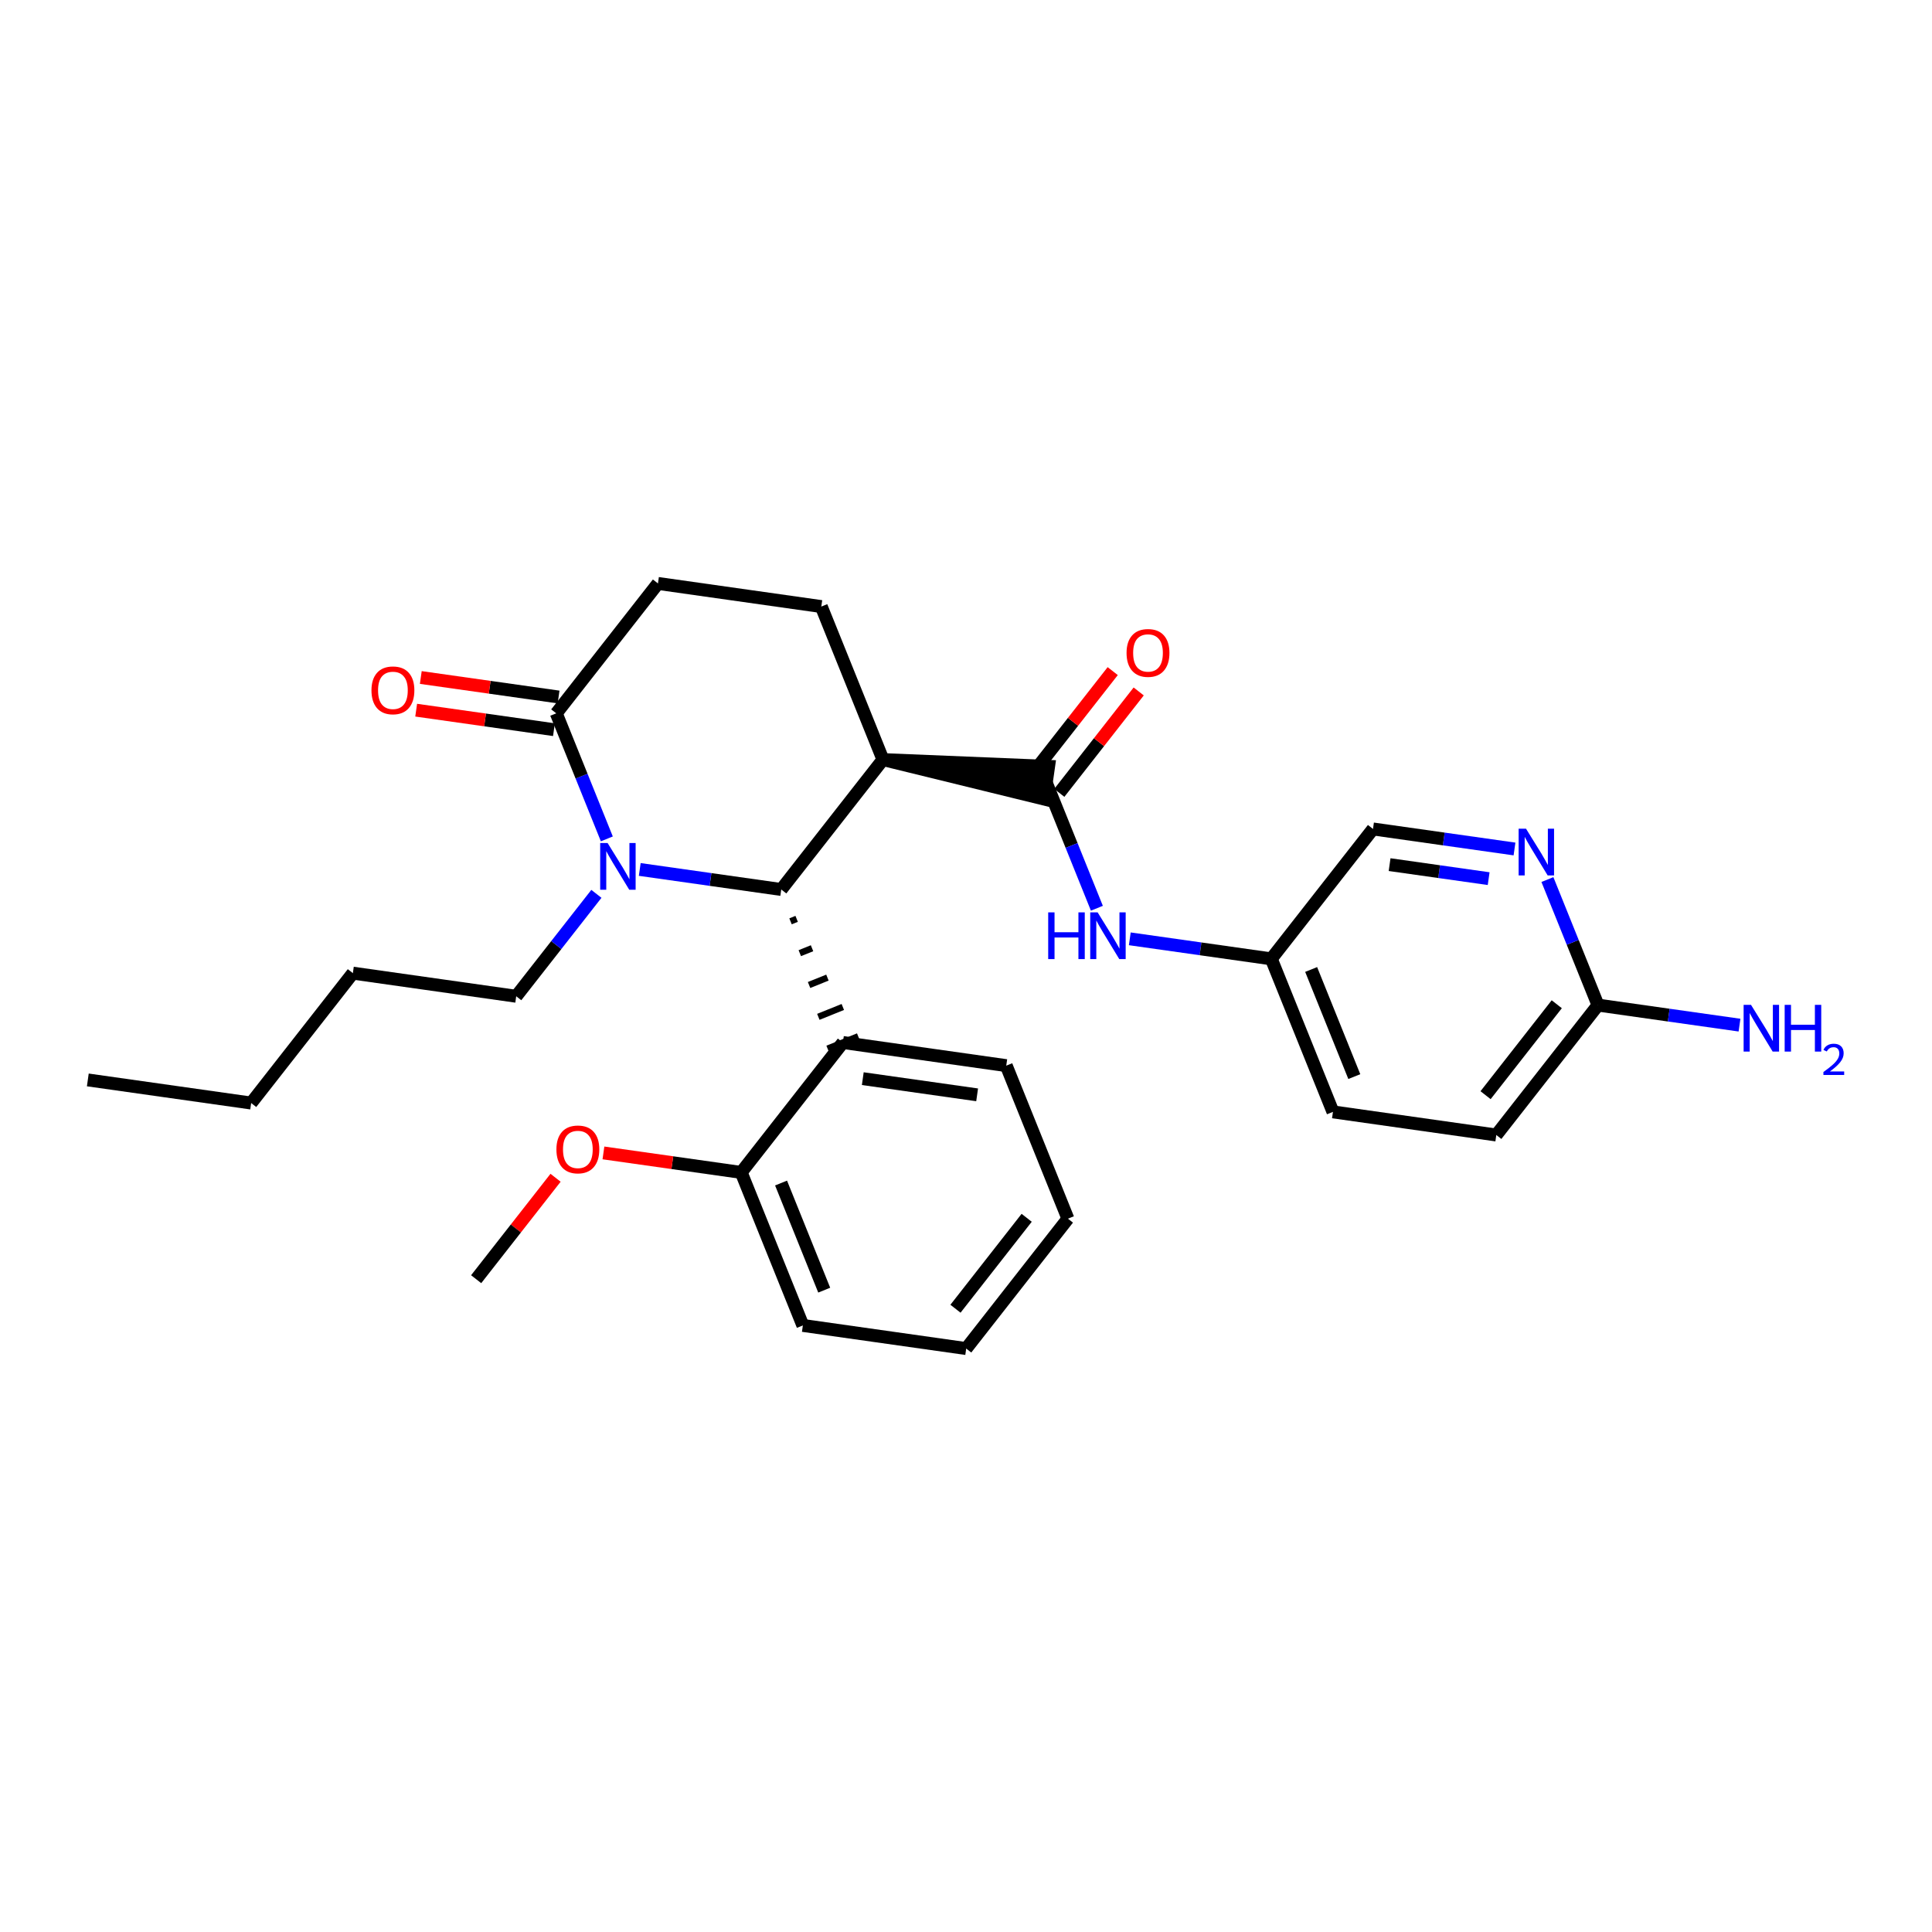 <?xml version='1.0' encoding='iso-8859-1'?>
<svg version='1.1' baseProfile='full'
              xmlns='http://www.w3.org/2000/svg'
                      xmlns:rdkit='http://www.rdkit.org/xml'
                      xmlns:xlink='http://www.w3.org/1999/xlink'
                  xml:space='preserve'
width='300px' height='300px' viewBox='0 0 300 300'>
<!-- END OF HEADER -->
<rect style='opacity:1.0;fill:#FFFFFF;stroke:none' width='300' height='300' x='0' y='0'> </rect>
<rect style='opacity:1.0;fill:#FFFFFF;stroke:none' width='300' height='300' x='0' y='0'> </rect>
<path class='bond-0 atom-0 atom-1' d='M 13.636,167.69 L 39.001,171.281' style='fill:none;fill-rule:evenodd;stroke:#000000;stroke-width:2.0px;stroke-linecap:butt;stroke-linejoin:miter;stroke-opacity:1' />
<path class='bond-1 atom-1 atom-2' d='M 39.001,171.281 L 54.793,151.109' style='fill:none;fill-rule:evenodd;stroke:#000000;stroke-width:2.0px;stroke-linecap:butt;stroke-linejoin:miter;stroke-opacity:1' />
<path class='bond-2 atom-2 atom-3' d='M 54.793,151.109 L 80.157,154.7' style='fill:none;fill-rule:evenodd;stroke:#000000;stroke-width:2.0px;stroke-linecap:butt;stroke-linejoin:miter;stroke-opacity:1' />
<path class='bond-3 atom-3 atom-4' d='M 80.157,154.7 L 86.382,146.748' style='fill:none;fill-rule:evenodd;stroke:#000000;stroke-width:2.0px;stroke-linecap:butt;stroke-linejoin:miter;stroke-opacity:1' />
<path class='bond-3 atom-3 atom-4' d='M 86.382,146.748 L 92.608,138.797' style='fill:none;fill-rule:evenodd;stroke:#0000FF;stroke-width:2.0px;stroke-linecap:butt;stroke-linejoin:miter;stroke-opacity:1' />
<path class='bond-4 atom-4 atom-5' d='M 94.229,130.261 L 90.303,120.514' style='fill:none;fill-rule:evenodd;stroke:#0000FF;stroke-width:2.0px;stroke-linecap:butt;stroke-linejoin:miter;stroke-opacity:1' />
<path class='bond-4 atom-4 atom-5' d='M 90.303,120.514 L 86.376,110.767' style='fill:none;fill-rule:evenodd;stroke:#000000;stroke-width:2.0px;stroke-linecap:butt;stroke-linejoin:miter;stroke-opacity:1' />
<path class='bond-28 atom-20 atom-4' d='M 121.313,138.119 L 110.327,136.564' style='fill:none;fill-rule:evenodd;stroke:#000000;stroke-width:2.0px;stroke-linecap:butt;stroke-linejoin:miter;stroke-opacity:1' />
<path class='bond-28 atom-20 atom-4' d='M 110.327,136.564 L 99.341,135.009' style='fill:none;fill-rule:evenodd;stroke:#0000FF;stroke-width:2.0px;stroke-linecap:butt;stroke-linejoin:miter;stroke-opacity:1' />
<path class='bond-5 atom-5 atom-6' d='M 86.735,108.231 L 76.038,106.717' style='fill:none;fill-rule:evenodd;stroke:#000000;stroke-width:2.0px;stroke-linecap:butt;stroke-linejoin:miter;stroke-opacity:1' />
<path class='bond-5 atom-5 atom-6' d='M 76.038,106.717 L 65.341,105.202' style='fill:none;fill-rule:evenodd;stroke:#FF0000;stroke-width:2.0px;stroke-linecap:butt;stroke-linejoin:miter;stroke-opacity:1' />
<path class='bond-5 atom-5 atom-6' d='M 86.017,113.304 L 75.32,111.79' style='fill:none;fill-rule:evenodd;stroke:#000000;stroke-width:2.0px;stroke-linecap:butt;stroke-linejoin:miter;stroke-opacity:1' />
<path class='bond-5 atom-5 atom-6' d='M 75.32,111.79 L 64.623,110.275' style='fill:none;fill-rule:evenodd;stroke:#FF0000;stroke-width:2.0px;stroke-linecap:butt;stroke-linejoin:miter;stroke-opacity:1' />
<path class='bond-6 atom-5 atom-7' d='M 86.376,110.767 L 102.168,90.596' style='fill:none;fill-rule:evenodd;stroke:#000000;stroke-width:2.0px;stroke-linecap:butt;stroke-linejoin:miter;stroke-opacity:1' />
<path class='bond-7 atom-7 atom-8' d='M 102.168,90.596 L 127.532,94.187' style='fill:none;fill-rule:evenodd;stroke:#000000;stroke-width:2.0px;stroke-linecap:butt;stroke-linejoin:miter;stroke-opacity:1' />
<path class='bond-8 atom-8 atom-9' d='M 127.532,94.187 L 137.105,117.948' style='fill:none;fill-rule:evenodd;stroke:#000000;stroke-width:2.0px;stroke-linecap:butt;stroke-linejoin:miter;stroke-opacity:1' />
<path class='bond-9 atom-9 atom-10' d='M 137.105,117.948 L 162.11,124.075 L 162.829,119.002 Z' style='fill:#000000;fill-rule:evenodd;fill-opacity:1;stroke:#000000;stroke-width:2.0px;stroke-linecap:butt;stroke-linejoin:miter;stroke-opacity:1;' />
<path class='bond-19 atom-9 atom-20' d='M 137.105,117.948 L 121.313,138.119' style='fill:none;fill-rule:evenodd;stroke:#000000;stroke-width:2.0px;stroke-linecap:butt;stroke-linejoin:miter;stroke-opacity:1' />
<path class='bond-10 atom-10 atom-11' d='M 164.487,123.118 L 170.652,115.243' style='fill:none;fill-rule:evenodd;stroke:#000000;stroke-width:2.0px;stroke-linecap:butt;stroke-linejoin:miter;stroke-opacity:1' />
<path class='bond-10 atom-10 atom-11' d='M 170.652,115.243 L 176.817,107.368' style='fill:none;fill-rule:evenodd;stroke:#FF0000;stroke-width:2.0px;stroke-linecap:butt;stroke-linejoin:miter;stroke-opacity:1' />
<path class='bond-10 atom-10 atom-11' d='M 160.452,119.959 L 166.617,112.085' style='fill:none;fill-rule:evenodd;stroke:#000000;stroke-width:2.0px;stroke-linecap:butt;stroke-linejoin:miter;stroke-opacity:1' />
<path class='bond-10 atom-10 atom-11' d='M 166.617,112.085 L 172.782,104.21' style='fill:none;fill-rule:evenodd;stroke:#FF0000;stroke-width:2.0px;stroke-linecap:butt;stroke-linejoin:miter;stroke-opacity:1' />
<path class='bond-11 atom-10 atom-12' d='M 162.469,121.539 L 166.396,131.285' style='fill:none;fill-rule:evenodd;stroke:#000000;stroke-width:2.0px;stroke-linecap:butt;stroke-linejoin:miter;stroke-opacity:1' />
<path class='bond-11 atom-10 atom-12' d='M 166.396,131.285 L 170.323,141.032' style='fill:none;fill-rule:evenodd;stroke:#0000FF;stroke-width:2.0px;stroke-linecap:butt;stroke-linejoin:miter;stroke-opacity:1' />
<path class='bond-12 atom-12 atom-13' d='M 175.434,145.78 L 186.42,147.335' style='fill:none;fill-rule:evenodd;stroke:#0000FF;stroke-width:2.0px;stroke-linecap:butt;stroke-linejoin:miter;stroke-opacity:1' />
<path class='bond-12 atom-12 atom-13' d='M 186.42,147.335 L 197.407,148.891' style='fill:none;fill-rule:evenodd;stroke:#000000;stroke-width:2.0px;stroke-linecap:butt;stroke-linejoin:miter;stroke-opacity:1' />
<path class='bond-13 atom-13 atom-14' d='M 197.407,148.891 L 206.98,172.652' style='fill:none;fill-rule:evenodd;stroke:#000000;stroke-width:2.0px;stroke-linecap:butt;stroke-linejoin:miter;stroke-opacity:1' />
<path class='bond-13 atom-13 atom-14' d='M 203.595,150.54 L 210.296,167.173' style='fill:none;fill-rule:evenodd;stroke:#000000;stroke-width:2.0px;stroke-linecap:butt;stroke-linejoin:miter;stroke-opacity:1' />
<path class='bond-30 atom-19 atom-13' d='M 213.199,128.719 L 197.407,148.891' style='fill:none;fill-rule:evenodd;stroke:#000000;stroke-width:2.0px;stroke-linecap:butt;stroke-linejoin:miter;stroke-opacity:1' />
<path class='bond-14 atom-14 atom-15' d='M 206.98,172.652 L 232.344,176.243' style='fill:none;fill-rule:evenodd;stroke:#000000;stroke-width:2.0px;stroke-linecap:butt;stroke-linejoin:miter;stroke-opacity:1' />
<path class='bond-15 atom-15 atom-16' d='M 232.344,176.243 L 248.136,156.071' style='fill:none;fill-rule:evenodd;stroke:#000000;stroke-width:2.0px;stroke-linecap:butt;stroke-linejoin:miter;stroke-opacity:1' />
<path class='bond-15 atom-15 atom-16' d='M 230.679,170.059 L 241.733,155.939' style='fill:none;fill-rule:evenodd;stroke:#000000;stroke-width:2.0px;stroke-linecap:butt;stroke-linejoin:miter;stroke-opacity:1' />
<path class='bond-16 atom-16 atom-17' d='M 248.136,156.071 L 259.122,157.627' style='fill:none;fill-rule:evenodd;stroke:#000000;stroke-width:2.0px;stroke-linecap:butt;stroke-linejoin:miter;stroke-opacity:1' />
<path class='bond-16 atom-16 atom-17' d='M 259.122,157.627 L 270.109,159.182' style='fill:none;fill-rule:evenodd;stroke:#0000FF;stroke-width:2.0px;stroke-linecap:butt;stroke-linejoin:miter;stroke-opacity:1' />
<path class='bond-17 atom-16 atom-18' d='M 248.136,156.071 L 244.209,146.325' style='fill:none;fill-rule:evenodd;stroke:#000000;stroke-width:2.0px;stroke-linecap:butt;stroke-linejoin:miter;stroke-opacity:1' />
<path class='bond-17 atom-16 atom-18' d='M 244.209,146.325 L 240.282,136.578' style='fill:none;fill-rule:evenodd;stroke:#0000FF;stroke-width:2.0px;stroke-linecap:butt;stroke-linejoin:miter;stroke-opacity:1' />
<path class='bond-18 atom-18 atom-19' d='M 235.171,131.83 L 224.185,130.275' style='fill:none;fill-rule:evenodd;stroke:#0000FF;stroke-width:2.0px;stroke-linecap:butt;stroke-linejoin:miter;stroke-opacity:1' />
<path class='bond-18 atom-18 atom-19' d='M 224.185,130.275 L 213.199,128.719' style='fill:none;fill-rule:evenodd;stroke:#000000;stroke-width:2.0px;stroke-linecap:butt;stroke-linejoin:miter;stroke-opacity:1' />
<path class='bond-18 atom-18 atom-19' d='M 231.157,136.436 L 223.467,135.348' style='fill:none;fill-rule:evenodd;stroke:#0000FF;stroke-width:2.0px;stroke-linecap:butt;stroke-linejoin:miter;stroke-opacity:1' />
<path class='bond-18 atom-18 atom-19' d='M 223.467,135.348 L 215.776,134.259' style='fill:none;fill-rule:evenodd;stroke:#000000;stroke-width:2.0px;stroke-linecap:butt;stroke-linejoin:miter;stroke-opacity:1' />
<path class='bond-20 atom-20 atom-21' d='M 122.753,143.063 L 123.703,142.68' style='fill:none;fill-rule:evenodd;stroke:#000000;stroke-width:1.0px;stroke-linecap:butt;stroke-linejoin:miter;stroke-opacity:1' />
<path class='bond-20 atom-20 atom-21' d='M 124.192,148.007 L 126.093,147.241' style='fill:none;fill-rule:evenodd;stroke:#000000;stroke-width:1.0px;stroke-linecap:butt;stroke-linejoin:miter;stroke-opacity:1' />
<path class='bond-20 atom-20 atom-21' d='M 125.631,152.951 L 128.483,151.802' style='fill:none;fill-rule:evenodd;stroke:#000000;stroke-width:1.0px;stroke-linecap:butt;stroke-linejoin:miter;stroke-opacity:1' />
<path class='bond-20 atom-20 atom-21' d='M 127.071,157.894 L 130.872,156.363' style='fill:none;fill-rule:evenodd;stroke:#000000;stroke-width:1.0px;stroke-linecap:butt;stroke-linejoin:miter;stroke-opacity:1' />
<path class='bond-20 atom-20 atom-21' d='M 128.51,162.838 L 133.262,160.923' style='fill:none;fill-rule:evenodd;stroke:#000000;stroke-width:1.0px;stroke-linecap:butt;stroke-linejoin:miter;stroke-opacity:1' />
<path class='bond-21 atom-21 atom-22' d='M 130.886,161.881 L 156.251,165.471' style='fill:none;fill-rule:evenodd;stroke:#000000;stroke-width:2.0px;stroke-linecap:butt;stroke-linejoin:miter;stroke-opacity:1' />
<path class='bond-21 atom-21 atom-22' d='M 133.973,167.492 L 151.728,170.006' style='fill:none;fill-rule:evenodd;stroke:#000000;stroke-width:2.0px;stroke-linecap:butt;stroke-linejoin:miter;stroke-opacity:1' />
<path class='bond-29 atom-26 atom-21' d='M 115.094,182.052 L 130.886,161.881' style='fill:none;fill-rule:evenodd;stroke:#000000;stroke-width:2.0px;stroke-linecap:butt;stroke-linejoin:miter;stroke-opacity:1' />
<path class='bond-22 atom-22 atom-23' d='M 156.251,165.471 L 165.824,189.233' style='fill:none;fill-rule:evenodd;stroke:#000000;stroke-width:2.0px;stroke-linecap:butt;stroke-linejoin:miter;stroke-opacity:1' />
<path class='bond-23 atom-23 atom-24' d='M 165.824,189.233 L 150.032,209.404' style='fill:none;fill-rule:evenodd;stroke:#000000;stroke-width:2.0px;stroke-linecap:butt;stroke-linejoin:miter;stroke-opacity:1' />
<path class='bond-23 atom-23 atom-24' d='M 159.421,189.1 L 148.366,203.22' style='fill:none;fill-rule:evenodd;stroke:#000000;stroke-width:2.0px;stroke-linecap:butt;stroke-linejoin:miter;stroke-opacity:1' />
<path class='bond-24 atom-24 atom-25' d='M 150.032,209.404 L 124.667,205.813' style='fill:none;fill-rule:evenodd;stroke:#000000;stroke-width:2.0px;stroke-linecap:butt;stroke-linejoin:miter;stroke-opacity:1' />
<path class='bond-25 atom-25 atom-26' d='M 124.667,205.813 L 115.094,182.052' style='fill:none;fill-rule:evenodd;stroke:#000000;stroke-width:2.0px;stroke-linecap:butt;stroke-linejoin:miter;stroke-opacity:1' />
<path class='bond-25 atom-25 atom-26' d='M 127.984,200.335 L 121.283,183.702' style='fill:none;fill-rule:evenodd;stroke:#000000;stroke-width:2.0px;stroke-linecap:butt;stroke-linejoin:miter;stroke-opacity:1' />
<path class='bond-26 atom-26 atom-27' d='M 115.094,182.052 L 104.398,180.538' style='fill:none;fill-rule:evenodd;stroke:#000000;stroke-width:2.0px;stroke-linecap:butt;stroke-linejoin:miter;stroke-opacity:1' />
<path class='bond-26 atom-26 atom-27' d='M 104.398,180.538 L 93.701,179.024' style='fill:none;fill-rule:evenodd;stroke:#FF0000;stroke-width:2.0px;stroke-linecap:butt;stroke-linejoin:miter;stroke-opacity:1' />
<path class='bond-27 atom-27 atom-28' d='M 86.268,182.883 L 80.103,190.758' style='fill:none;fill-rule:evenodd;stroke:#FF0000;stroke-width:2.0px;stroke-linecap:butt;stroke-linejoin:miter;stroke-opacity:1' />
<path class='bond-27 atom-27 atom-28' d='M 80.103,190.758 L 73.938,198.633' style='fill:none;fill-rule:evenodd;stroke:#000000;stroke-width:2.0px;stroke-linecap:butt;stroke-linejoin:miter;stroke-opacity:1' />
<path  class='atom-4' d='M 94.345 130.901
L 96.722 134.744
Q 96.958 135.123, 97.337 135.81
Q 97.716 136.496, 97.737 136.537
L 97.737 130.901
L 98.7 130.901
L 98.7 138.156
L 97.706 138.156
L 95.155 133.955
Q 94.858 133.463, 94.54 132.9
Q 94.232 132.336, 94.14 132.162
L 94.14 138.156
L 93.197 138.156
L 93.197 130.901
L 94.345 130.901
' fill='#0000FF'/>
<path  class='atom-6' d='M 57.681 107.197
Q 57.681 105.455, 58.542 104.482
Q 59.403 103.508, 61.011 103.508
Q 62.62 103.508, 63.481 104.482
Q 64.342 105.455, 64.342 107.197
Q 64.342 108.96, 63.471 109.964
Q 62.6 110.958, 61.011 110.958
Q 59.413 110.958, 58.542 109.964
Q 57.681 108.97, 57.681 107.197
M 61.011 110.138
Q 62.118 110.138, 62.712 109.4
Q 63.317 108.652, 63.317 107.197
Q 63.317 105.773, 62.712 105.056
Q 62.118 104.328, 61.011 104.328
Q 59.905 104.328, 59.3 105.045
Q 58.706 105.763, 58.706 107.197
Q 58.706 108.663, 59.3 109.4
Q 59.905 110.138, 61.011 110.138
' fill='#FF0000'/>
<path  class='atom-11' d='M 174.931 101.388
Q 174.931 99.646, 175.792 98.672
Q 176.652 97.699, 178.261 97.699
Q 179.87 97.699, 180.731 98.672
Q 181.591 99.646, 181.591 101.388
Q 181.591 103.15, 180.72 104.155
Q 179.849 105.149, 178.261 105.149
Q 176.663 105.149, 175.792 104.155
Q 174.931 103.161, 174.931 101.388
M 178.261 104.329
Q 179.368 104.329, 179.962 103.591
Q 180.567 102.843, 180.567 101.388
Q 180.567 99.964, 179.962 99.246
Q 179.368 98.519, 178.261 98.519
Q 177.154 98.519, 176.55 99.236
Q 175.956 99.953, 175.956 101.388
Q 175.956 102.853, 176.55 103.591
Q 177.154 104.329, 178.261 104.329
' fill='#FF0000'/>
<path  class='atom-12' d='M 162.764 141.673
L 163.747 141.673
L 163.747 144.757
L 167.457 144.757
L 167.457 141.673
L 168.441 141.673
L 168.441 148.928
L 167.457 148.928
L 167.457 145.577
L 163.747 145.577
L 163.747 148.928
L 162.764 148.928
L 162.764 141.673
' fill='#0000FF'/>
<path  class='atom-12' d='M 170.439 141.673
L 172.816 145.515
Q 173.052 145.894, 173.431 146.581
Q 173.81 147.268, 173.83 147.309
L 173.83 141.673
L 174.794 141.673
L 174.794 148.928
L 173.8 148.928
L 171.248 144.726
Q 170.951 144.234, 170.633 143.671
Q 170.326 143.107, 170.234 142.933
L 170.234 148.928
L 169.291 148.928
L 169.291 141.673
L 170.439 141.673
' fill='#0000FF'/>
<path  class='atom-17' d='M 271.897 156.034
L 274.274 159.877
Q 274.51 160.256, 274.889 160.943
Q 275.268 161.629, 275.289 161.67
L 275.289 156.034
L 276.252 156.034
L 276.252 163.289
L 275.258 163.289
L 272.706 159.088
Q 272.409 158.596, 272.091 158.033
Q 271.784 157.469, 271.692 157.295
L 271.692 163.289
L 270.749 163.289
L 270.749 156.034
L 271.897 156.034
' fill='#0000FF'/>
<path  class='atom-17' d='M 277.123 156.034
L 278.106 156.034
L 278.106 159.119
L 281.816 159.119
L 281.816 156.034
L 282.8 156.034
L 282.8 163.289
L 281.816 163.289
L 281.816 159.939
L 278.106 159.939
L 278.106 163.289
L 277.123 163.289
L 277.123 156.034
' fill='#0000FF'/>
<path  class='atom-17' d='M 283.151 163.035
Q 283.327 162.582, 283.746 162.331
Q 284.166 162.074, 284.747 162.074
Q 285.471 162.074, 285.877 162.467
Q 286.282 162.859, 286.282 163.555
Q 286.282 164.266, 285.755 164.928
Q 285.234 165.591, 284.152 166.376
L 286.364 166.376
L 286.364 166.917
L 283.138 166.917
L 283.138 166.464
Q 284.03 165.828, 284.558 165.354
Q 285.092 164.881, 285.349 164.455
Q 285.606 164.029, 285.606 163.589
Q 285.606 163.129, 285.376 162.872
Q 285.146 162.615, 284.747 162.615
Q 284.362 162.615, 284.105 162.771
Q 283.848 162.927, 283.665 163.271
L 283.151 163.035
' fill='#0000FF'/>
<path  class='atom-18' d='M 236.959 128.682
L 239.337 132.525
Q 239.572 132.904, 239.952 133.591
Q 240.331 134.277, 240.351 134.318
L 240.351 128.682
L 241.314 128.682
L 241.314 135.937
L 240.32 135.937
L 237.769 131.736
Q 237.472 131.244, 237.154 130.681
Q 236.847 130.117, 236.754 129.943
L 236.754 135.937
L 235.812 135.937
L 235.812 128.682
L 236.959 128.682
' fill='#0000FF'/>
<path  class='atom-27' d='M 86.4 178.482
Q 86.4 176.74, 87.26 175.766
Q 88.121 174.793, 89.73 174.793
Q 91.339 174.793, 92.2 175.766
Q 93.06 176.74, 93.06 178.482
Q 93.06 180.244, 92.189 181.249
Q 91.318 182.243, 89.73 182.243
Q 88.131 182.243, 87.26 181.249
Q 86.4 180.255, 86.4 178.482
M 89.73 181.423
Q 90.837 181.423, 91.431 180.685
Q 92.035 179.937, 92.035 178.482
Q 92.035 177.058, 91.431 176.34
Q 90.837 175.613, 89.73 175.613
Q 88.623 175.613, 88.019 176.33
Q 87.424 177.047, 87.424 178.482
Q 87.424 179.947, 88.019 180.685
Q 88.623 181.423, 89.73 181.423
' fill='#FF0000'/>
</svg>
